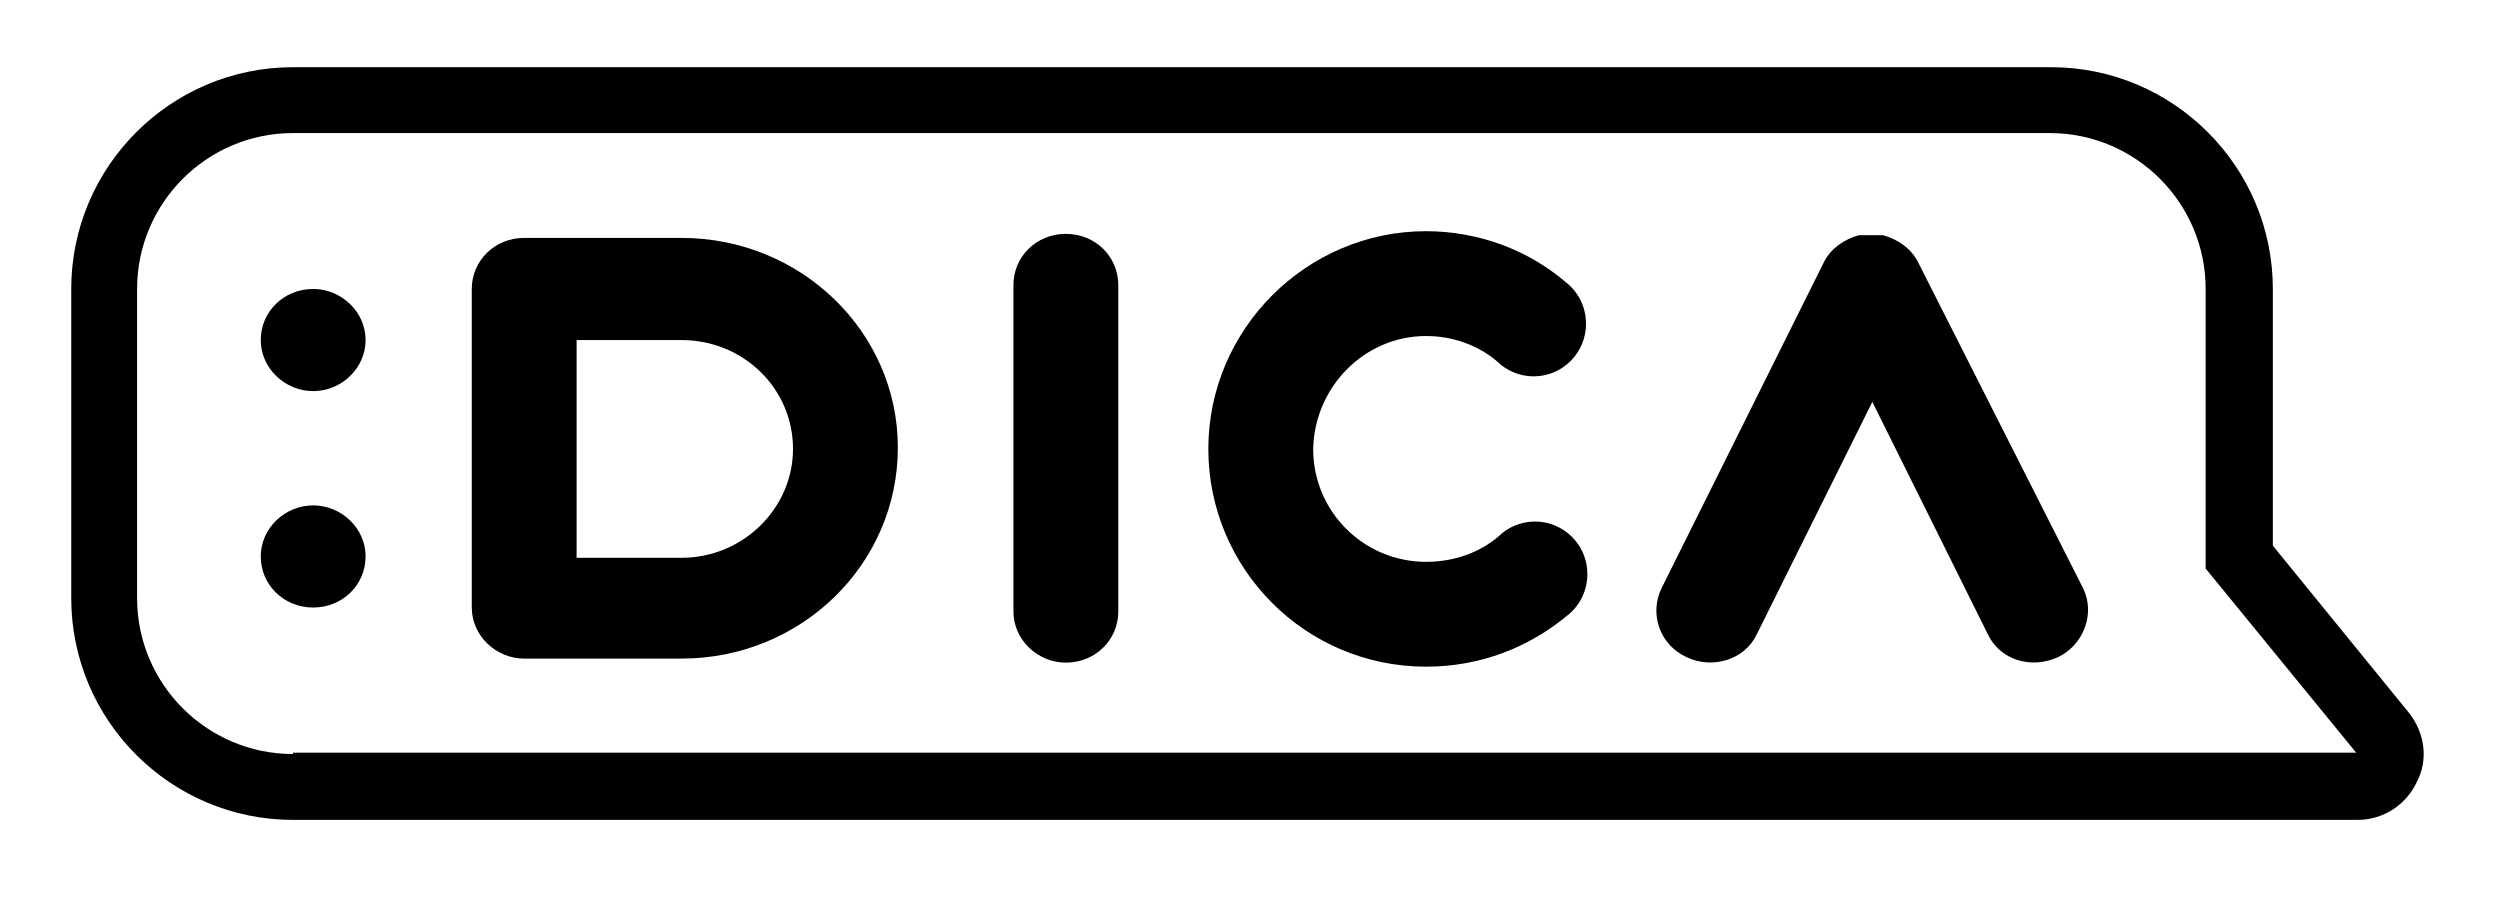 <?xml version="1.0" encoding="utf-8"?>
<!-- Generator: Adobe Illustrator 27.6.1, SVG Export Plug-In . SVG Version: 6.00 Build 0)  -->
<svg version="1.1" id="Layer_1" xmlns="http://www.w3.org/2000/svg" xmlns:xlink="http://www.w3.org/1999/xlink" x="0px" y="0px"
	 width="186px" height="68px" viewBox="0 0 186 68" style="enable-background:new 0 0 186 68;" xml:space="preserve">
<style type="text/css">
	.st0{clip-path:url(#SVGID_00000164483650914453076260000008746894202943924910_);}
</style>
<g>
	<defs>
		<rect id="SVGID_1_" x="5.3" y="5" width="175" height="56"/>
	</defs>
	<clipPath id="SVGID_00000028285850683564183050000008651325940323731606_">
		<use xlink:href="#SVGID_1_"  style="overflow:visible;"/>
	</clipPath>
	<g style="clip-path:url(#SVGID_00000028285850683564183050000008651325940323731606_);">
		<path d="M179.2,53l-10.1-12.4V21.5c0-9.1-7.4-16.5-16.5-16.5H21.8C12.7,5,5.3,12.4,5.3,21.5v23c0,9.1,7.4,16.5,16.5,16.5h153.6
			c1.9,0,3.6-1.1,4.4-2.8C180.7,56.5,180.4,54.5,179.2,53L179.2,53z M21.8,56.1c-6.4,0-11.6-5.2-11.6-11.6v-23
			c0-6.4,5.2-11.6,11.6-11.6h130.7c6.4,0,11.6,5.2,11.6,11.6v20.8l11.2,13.7H21.8z"/>
		<path d="M23.3,21.5c-2.2,0-3.9,1.7-3.9,3.8s1.8,3.8,3.9,3.8s3.9-1.7,3.9-3.8S25.4,21.5,23.3,21.5z"/>
		<path d="M23.3,45.2c2.2,0,3.9-1.7,3.9-3.8c0-2.1-1.8-3.8-3.9-3.8s-3.9,1.7-3.9,3.8C19.4,43.5,21.1,45.2,23.3,45.2z"/>
		<path d="M79.3,17.4c-2.2,0-3.9,1.7-3.9,3.8v24.3c0,2.1,1.8,3.8,3.9,3.8c2.2,0,3.9-1.7,3.9-3.8V21.2C83.2,19.1,81.5,17.4,79.3,17.4
			z"/>
		<path d="M50.7,17.7L50.7,17.7l-11.7,0c-2.2,0-3.9,1.7-3.9,3.8v23.7c0,2.1,1.8,3.8,3.9,3.8h11.7v0c8.9,0,16.1-7,16.1-15.7
			C66.8,24.7,59.6,17.7,50.7,17.7z M50.7,41.5h-7.8V25.3h7.8v0c4.6,0,8.3,3.6,8.3,8.1C59,37.8,55.3,41.5,50.7,41.5z"/>
		<path d="M142.7,19.5L142.7,19.5c-0.5-1-1.5-1.7-2.6-2c-0.1,0-0.1,0-0.2,0c-0.1,0-0.1,0-0.2,0c-0.1,0-0.3,0-0.4,0c0,0,0,0-0.1,0
			c0,0,0,0,0,0s0,0,0,0c0,0,0,0-0.1,0c-0.1,0-0.3,0-0.4,0c-0.1,0-0.2,0-0.2,0c-0.1,0-0.1,0-0.2,0c-1.1,0.3-2.1,1-2.6,2l0,0
			l-12.1,24.3c-0.9,1.9-0.1,4.2,1.9,5.1c1.9,0.9,4.3,0.2,5.2-1.7l8.6-17.3l8.6,17.3c0.9,1.9,3.2,2.6,5.2,1.7
			c1.9-0.9,2.8-3.2,1.9-5.1L142.7,19.5L142.7,19.5z"/>
		<path d="M106.1,25c2,0,3.9,0.7,5.3,1.9l0,0c0.7,0.7,1.7,1.1,2.7,1.1c2.2,0,3.9-1.8,3.9-3.9c0-1.3-0.6-2.4-1.5-3.1
			c-2.8-2.4-6.5-3.8-10.4-3.8c-8.9,0-16.2,7.3-16.2,16.2c0,8.9,7.2,16.2,16.2,16.2c4,0,7.6-1.4,10.5-3.8c0.9-0.7,1.5-1.8,1.5-3.1
			c0-2.2-1.8-3.9-3.9-3.9c-1,0-2,0.4-2.7,1.1l0,0c-1.4,1.2-3.3,1.9-5.4,1.9c-4.6,0-8.4-3.7-8.4-8.4C97.8,28.8,101.5,25,106.1,25
			L106.1,25z"/>
	</g>
</g>
</svg>
